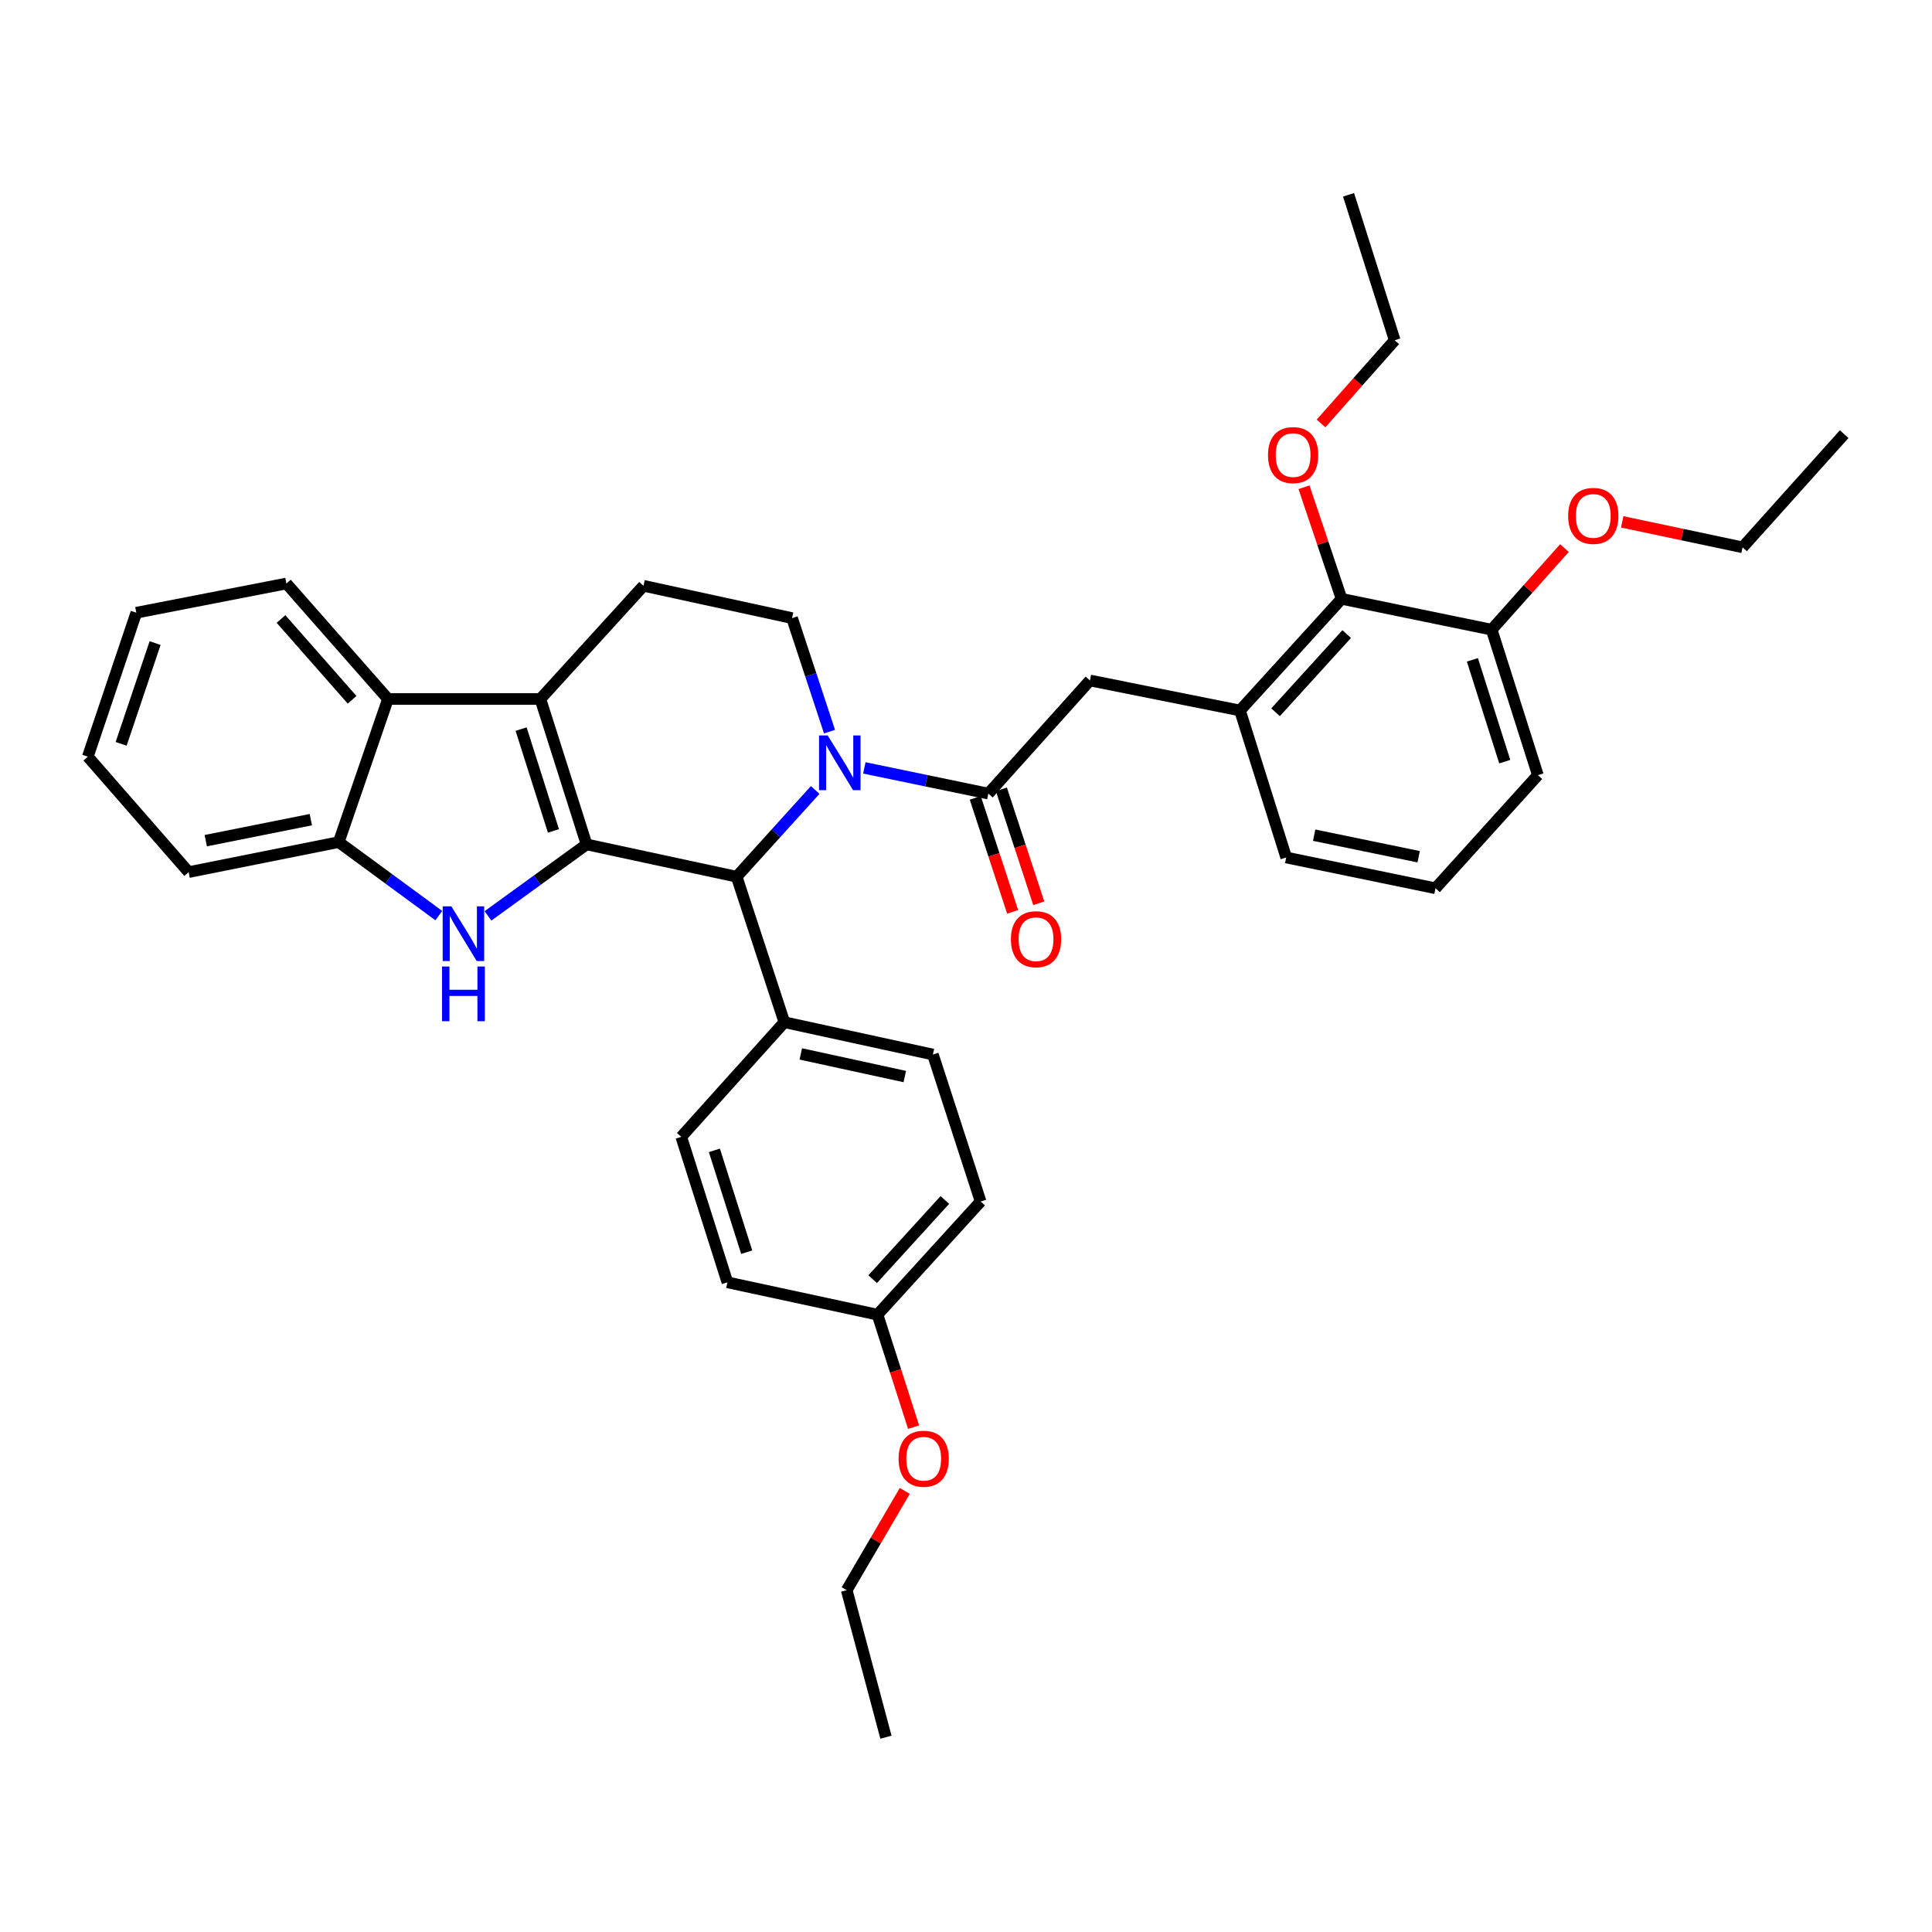 <?xml version='1.0' encoding='iso-8859-1'?>
<svg version='1.1' baseProfile='full'
              xmlns='http://www.w3.org/2000/svg'
                      xmlns:rdkit='http://www.rdkit.org/xml'
                      xmlns:xlink='http://www.w3.org/1999/xlink'
                  xml:space='preserve'
width='1000px' height='1000px' viewBox='0 0 1000 1000'>
<!-- END OF HEADER -->
<rect style='opacity:1.0;fill:#FFFFFF;stroke:none' width='1000' height='1000' x='0' y='0'> </rect>
<path class='bond-0' d='M 303.608,437.061 L 279.7,361.78' style='fill:none;fill-rule:evenodd;stroke:#000000;stroke-width:6px;stroke-linecap:butt;stroke-linejoin:miter;stroke-opacity:1' />
<path class='bond-0' d='M 286.459,430.076 L 269.723,377.38' style='fill:none;fill-rule:evenodd;stroke:#000000;stroke-width:6px;stroke-linecap:butt;stroke-linejoin:miter;stroke-opacity:1' />
<path class='bond-2' d='M 303.608,437.061 L 278.093,455.559' style='fill:none;fill-rule:evenodd;stroke:#000000;stroke-width:6px;stroke-linecap:butt;stroke-linejoin:miter;stroke-opacity:1' />
<path class='bond-2' d='M 278.093,455.559 L 252.578,474.057' style='fill:none;fill-rule:evenodd;stroke:#0000FF;stroke-width:6px;stroke-linecap:butt;stroke-linejoin:miter;stroke-opacity:1' />
<path class='bond-3' d='M 303.608,437.061 L 381.292,453.79' style='fill:none;fill-rule:evenodd;stroke:#000000;stroke-width:6px;stroke-linecap:butt;stroke-linejoin:miter;stroke-opacity:1' />
<path class='bond-5' d='M 279.7,361.78 L 200.823,361.78' style='fill:none;fill-rule:evenodd;stroke:#000000;stroke-width:6px;stroke-linecap:butt;stroke-linejoin:miter;stroke-opacity:1' />
<path class='bond-8' d='M 279.7,361.78 L 333.081,303.213' style='fill:none;fill-rule:evenodd;stroke:#000000;stroke-width:6px;stroke-linecap:butt;stroke-linejoin:miter;stroke-opacity:1' />
<path class='bond-1' d='M 421.945,408.886 L 401.618,431.338' style='fill:none;fill-rule:evenodd;stroke:#0000FF;stroke-width:6px;stroke-linecap:butt;stroke-linejoin:miter;stroke-opacity:1' />
<path class='bond-1' d='M 401.618,431.338 L 381.292,453.79' style='fill:none;fill-rule:evenodd;stroke:#000000;stroke-width:6px;stroke-linecap:butt;stroke-linejoin:miter;stroke-opacity:1' />
<path class='bond-4' d='M 447.376,397.46 L 479.467,404.113' style='fill:none;fill-rule:evenodd;stroke:#0000FF;stroke-width:6px;stroke-linecap:butt;stroke-linejoin:miter;stroke-opacity:1' />
<path class='bond-4' d='M 479.467,404.113 L 511.559,410.765' style='fill:none;fill-rule:evenodd;stroke:#000000;stroke-width:6px;stroke-linecap:butt;stroke-linejoin:miter;stroke-opacity:1' />
<path class='bond-7' d='M 429.353,378.695 L 419.664,349.315' style='fill:none;fill-rule:evenodd;stroke:#0000FF;stroke-width:6px;stroke-linecap:butt;stroke-linejoin:miter;stroke-opacity:1' />
<path class='bond-7' d='M 419.664,349.315 L 409.975,319.934' style='fill:none;fill-rule:evenodd;stroke:#000000;stroke-width:6px;stroke-linecap:butt;stroke-linejoin:miter;stroke-opacity:1' />
<path class='bond-6' d='M 227.128,473.913 L 201.227,454.89' style='fill:none;fill-rule:evenodd;stroke:#0000FF;stroke-width:6px;stroke-linecap:butt;stroke-linejoin:miter;stroke-opacity:1' />
<path class='bond-6' d='M 201.227,454.89 L 175.326,435.867' style='fill:none;fill-rule:evenodd;stroke:#000000;stroke-width:6px;stroke-linecap:butt;stroke-linejoin:miter;stroke-opacity:1' />
<path class='bond-12' d='M 381.292,453.79 L 405.982,529.094' style='fill:none;fill-rule:evenodd;stroke:#000000;stroke-width:6px;stroke-linecap:butt;stroke-linejoin:miter;stroke-opacity:1' />
<path class='bond-9' d='M 511.559,410.765 L 564.149,352.206' style='fill:none;fill-rule:evenodd;stroke:#000000;stroke-width:6px;stroke-linecap:butt;stroke-linejoin:miter;stroke-opacity:1' />
<path class='bond-13' d='M 504.797,412.983 L 514.47,442.476' style='fill:none;fill-rule:evenodd;stroke:#000000;stroke-width:6px;stroke-linecap:butt;stroke-linejoin:miter;stroke-opacity:1' />
<path class='bond-13' d='M 514.47,442.476 L 524.142,471.97' style='fill:none;fill-rule:evenodd;stroke:#FF0000;stroke-width:6px;stroke-linecap:butt;stroke-linejoin:miter;stroke-opacity:1' />
<path class='bond-13' d='M 518.32,408.548 L 527.992,438.042' style='fill:none;fill-rule:evenodd;stroke:#000000;stroke-width:6px;stroke-linecap:butt;stroke-linejoin:miter;stroke-opacity:1' />
<path class='bond-13' d='M 527.992,438.042 L 537.664,467.536' style='fill:none;fill-rule:evenodd;stroke:#FF0000;stroke-width:6px;stroke-linecap:butt;stroke-linejoin:miter;stroke-opacity:1' />
<path class='bond-23' d='M 200.823,361.78 L 148.24,302.019' style='fill:none;fill-rule:evenodd;stroke:#000000;stroke-width:6px;stroke-linecap:butt;stroke-linejoin:miter;stroke-opacity:1' />
<path class='bond-23' d='M 182.251,362.216 L 145.444,320.384' style='fill:none;fill-rule:evenodd;stroke:#000000;stroke-width:6px;stroke-linecap:butt;stroke-linejoin:miter;stroke-opacity:1' />
<path class='bond-36' d='M 200.823,361.78 L 175.326,435.867' style='fill:none;fill-rule:evenodd;stroke:#000000;stroke-width:6px;stroke-linecap:butt;stroke-linejoin:miter;stroke-opacity:1' />
<path class='bond-24' d='M 175.326,435.867 L 97.642,451.41' style='fill:none;fill-rule:evenodd;stroke:#000000;stroke-width:6px;stroke-linecap:butt;stroke-linejoin:miter;stroke-opacity:1' />
<path class='bond-24' d='M 160.881,424.244 L 106.502,435.124' style='fill:none;fill-rule:evenodd;stroke:#000000;stroke-width:6px;stroke-linecap:butt;stroke-linejoin:miter;stroke-opacity:1' />
<path class='bond-37' d='M 409.975,319.934 L 333.081,303.213' style='fill:none;fill-rule:evenodd;stroke:#000000;stroke-width:6px;stroke-linecap:butt;stroke-linejoin:miter;stroke-opacity:1' />
<path class='bond-10' d='M 564.149,352.206 L 641.817,367.757' style='fill:none;fill-rule:evenodd;stroke:#000000;stroke-width:6px;stroke-linecap:butt;stroke-linejoin:miter;stroke-opacity:1' />
<path class='bond-11' d='M 641.817,367.757 L 694.4,309.956' style='fill:none;fill-rule:evenodd;stroke:#000000;stroke-width:6px;stroke-linecap:butt;stroke-linejoin:miter;stroke-opacity:1' />
<path class='bond-11' d='M 660.231,368.663 L 697.039,328.203' style='fill:none;fill-rule:evenodd;stroke:#000000;stroke-width:6px;stroke-linecap:butt;stroke-linejoin:miter;stroke-opacity:1' />
<path class='bond-22' d='M 641.817,367.757 L 665.741,443.836' style='fill:none;fill-rule:evenodd;stroke:#000000;stroke-width:6px;stroke-linecap:butt;stroke-linejoin:miter;stroke-opacity:1' />
<path class='bond-14' d='M 694.4,309.956 L 772.084,325.926' style='fill:none;fill-rule:evenodd;stroke:#000000;stroke-width:6px;stroke-linecap:butt;stroke-linejoin:miter;stroke-opacity:1' />
<path class='bond-18' d='M 694.4,309.956 L 684.673,281.078' style='fill:none;fill-rule:evenodd;stroke:#000000;stroke-width:6px;stroke-linecap:butt;stroke-linejoin:miter;stroke-opacity:1' />
<path class='bond-18' d='M 684.673,281.078 L 674.947,252.199' style='fill:none;fill-rule:evenodd;stroke:#FF0000;stroke-width:6px;stroke-linecap:butt;stroke-linejoin:miter;stroke-opacity:1' />
<path class='bond-15' d='M 405.982,529.094 L 482.868,545.823' style='fill:none;fill-rule:evenodd;stroke:#000000;stroke-width:6px;stroke-linecap:butt;stroke-linejoin:miter;stroke-opacity:1' />
<path class='bond-15' d='M 414.49,545.509 L 468.309,557.219' style='fill:none;fill-rule:evenodd;stroke:#000000;stroke-width:6px;stroke-linecap:butt;stroke-linejoin:miter;stroke-opacity:1' />
<path class='bond-16' d='M 405.982,529.094 L 352.617,588.436' style='fill:none;fill-rule:evenodd;stroke:#000000;stroke-width:6px;stroke-linecap:butt;stroke-linejoin:miter;stroke-opacity:1' />
<path class='bond-21' d='M 772.084,325.926 L 790.92,304.805' style='fill:none;fill-rule:evenodd;stroke:#000000;stroke-width:6px;stroke-linecap:butt;stroke-linejoin:miter;stroke-opacity:1' />
<path class='bond-21' d='M 790.92,304.805 L 809.757,283.684' style='fill:none;fill-rule:evenodd;stroke:#FF0000;stroke-width:6px;stroke-linecap:butt;stroke-linejoin:miter;stroke-opacity:1' />
<path class='bond-40' d='M 772.084,325.926 L 796.007,401.207' style='fill:none;fill-rule:evenodd;stroke:#000000;stroke-width:6px;stroke-linecap:butt;stroke-linejoin:miter;stroke-opacity:1' />
<path class='bond-40' d='M 762.11,341.529 L 778.856,394.225' style='fill:none;fill-rule:evenodd;stroke:#000000;stroke-width:6px;stroke-linecap:butt;stroke-linejoin:miter;stroke-opacity:1' />
<path class='bond-20' d='M 482.868,545.823 L 507.574,621.902' style='fill:none;fill-rule:evenodd;stroke:#000000;stroke-width:6px;stroke-linecap:butt;stroke-linejoin:miter;stroke-opacity:1' />
<path class='bond-19' d='M 352.617,588.436 L 376.509,663.733' style='fill:none;fill-rule:evenodd;stroke:#000000;stroke-width:6px;stroke-linecap:butt;stroke-linejoin:miter;stroke-opacity:1' />
<path class='bond-19' d='M 369.765,595.427 L 386.489,648.134' style='fill:none;fill-rule:evenodd;stroke:#000000;stroke-width:6px;stroke-linecap:butt;stroke-linejoin:miter;stroke-opacity:1' />
<path class='bond-17' d='M 454.193,680.469 L 376.509,663.733' style='fill:none;fill-rule:evenodd;stroke:#000000;stroke-width:6px;stroke-linecap:butt;stroke-linejoin:miter;stroke-opacity:1' />
<path class='bond-25' d='M 454.193,680.469 L 463.535,709.577' style='fill:none;fill-rule:evenodd;stroke:#000000;stroke-width:6px;stroke-linecap:butt;stroke-linejoin:miter;stroke-opacity:1' />
<path class='bond-25' d='M 463.535,709.577 L 472.877,738.684' style='fill:none;fill-rule:evenodd;stroke:#FF0000;stroke-width:6px;stroke-linecap:butt;stroke-linejoin:miter;stroke-opacity:1' />
<path class='bond-38' d='M 454.193,680.469 L 507.574,621.902' style='fill:none;fill-rule:evenodd;stroke:#000000;stroke-width:6px;stroke-linecap:butt;stroke-linejoin:miter;stroke-opacity:1' />
<path class='bond-38' d='M 451.682,662.098 L 489.049,621.101' style='fill:none;fill-rule:evenodd;stroke:#000000;stroke-width:6px;stroke-linecap:butt;stroke-linejoin:miter;stroke-opacity:1' />
<path class='bond-28' d='M 683.76,219.172 L 702.832,197.648' style='fill:none;fill-rule:evenodd;stroke:#FF0000;stroke-width:6px;stroke-linecap:butt;stroke-linejoin:miter;stroke-opacity:1' />
<path class='bond-28' d='M 702.832,197.648 L 721.905,176.124' style='fill:none;fill-rule:evenodd;stroke:#000000;stroke-width:6px;stroke-linecap:butt;stroke-linejoin:miter;stroke-opacity:1' />
<path class='bond-29' d='M 839.657,270.116 L 870.806,276.707' style='fill:none;fill-rule:evenodd;stroke:#FF0000;stroke-width:6px;stroke-linecap:butt;stroke-linejoin:miter;stroke-opacity:1' />
<path class='bond-29' d='M 870.806,276.707 L 901.955,283.298' style='fill:none;fill-rule:evenodd;stroke:#000000;stroke-width:6px;stroke-linecap:butt;stroke-linejoin:miter;stroke-opacity:1' />
<path class='bond-26' d='M 665.741,443.836 L 743.014,459.774' style='fill:none;fill-rule:evenodd;stroke:#000000;stroke-width:6px;stroke-linecap:butt;stroke-linejoin:miter;stroke-opacity:1' />
<path class='bond-26' d='M 680.206,432.289 L 734.297,443.446' style='fill:none;fill-rule:evenodd;stroke:#000000;stroke-width:6px;stroke-linecap:butt;stroke-linejoin:miter;stroke-opacity:1' />
<path class='bond-31' d='M 148.24,302.019 L 70.556,317.143' style='fill:none;fill-rule:evenodd;stroke:#000000;stroke-width:6px;stroke-linecap:butt;stroke-linejoin:miter;stroke-opacity:1' />
<path class='bond-32' d='M 97.642,451.41 L 45.455,391.649' style='fill:none;fill-rule:evenodd;stroke:#000000;stroke-width:6px;stroke-linecap:butt;stroke-linejoin:miter;stroke-opacity:1' />
<path class='bond-30' d='M 468.312,771.692 L 453.283,797.385' style='fill:none;fill-rule:evenodd;stroke:#FF0000;stroke-width:6px;stroke-linecap:butt;stroke-linejoin:miter;stroke-opacity:1' />
<path class='bond-30' d='M 453.283,797.385 L 438.254,823.077' style='fill:none;fill-rule:evenodd;stroke:#000000;stroke-width:6px;stroke-linecap:butt;stroke-linejoin:miter;stroke-opacity:1' />
<path class='bond-27' d='M 743.014,459.774 L 796.007,401.207' style='fill:none;fill-rule:evenodd;stroke:#000000;stroke-width:6px;stroke-linecap:butt;stroke-linejoin:miter;stroke-opacity:1' />
<path class='bond-34' d='M 721.905,176.124 L 698.013,100.828' style='fill:none;fill-rule:evenodd;stroke:#000000;stroke-width:6px;stroke-linecap:butt;stroke-linejoin:miter;stroke-opacity:1' />
<path class='bond-35' d='M 901.955,283.298 L 954.545,224.714' style='fill:none;fill-rule:evenodd;stroke:#000000;stroke-width:6px;stroke-linecap:butt;stroke-linejoin:miter;stroke-opacity:1' />
<path class='bond-33' d='M 438.254,823.077 L 458.565,899.172' style='fill:none;fill-rule:evenodd;stroke:#000000;stroke-width:6px;stroke-linecap:butt;stroke-linejoin:miter;stroke-opacity:1' />
<path class='bond-39' d='M 70.556,317.143 L 45.455,391.649' style='fill:none;fill-rule:evenodd;stroke:#000000;stroke-width:6px;stroke-linecap:butt;stroke-linejoin:miter;stroke-opacity:1' />
<path class='bond-39' d='M 80.277,332.862 L 62.706,385.016' style='fill:none;fill-rule:evenodd;stroke:#000000;stroke-width:6px;stroke-linecap:butt;stroke-linejoin:miter;stroke-opacity:1' />
<path  class='atom-2' d='M 428.413 380.667
L 437.693 395.667
Q 438.613 397.147, 440.093 399.827
Q 441.573 402.507, 441.653 402.667
L 441.653 380.667
L 445.413 380.667
L 445.413 408.987
L 441.533 408.987
L 431.573 392.587
Q 430.413 390.667, 429.173 388.467
Q 427.973 386.267, 427.613 385.587
L 427.613 408.987
L 423.933 408.987
L 423.933 380.667
L 428.413 380.667
' fill='#0000FF'/>
<path  class='atom-3' d='M 233.61 469.111
L 242.89 484.111
Q 243.81 485.591, 245.29 488.271
Q 246.77 490.951, 246.85 491.111
L 246.85 469.111
L 250.61 469.111
L 250.61 497.431
L 246.73 497.431
L 236.77 481.031
Q 235.61 479.111, 234.37 476.911
Q 233.17 474.711, 232.81 474.031
L 232.81 497.431
L 229.13 497.431
L 229.13 469.111
L 233.61 469.111
' fill='#0000FF'/>
<path  class='atom-3' d='M 228.79 500.263
L 232.63 500.263
L 232.63 512.303
L 247.11 512.303
L 247.11 500.263
L 250.95 500.263
L 250.95 528.583
L 247.11 528.583
L 247.11 515.503
L 232.63 515.503
L 232.63 528.583
L 228.79 528.583
L 228.79 500.263
' fill='#0000FF'/>
<path  class='atom-14' d='M 523.249 486.134
Q 523.249 479.334, 526.609 475.534
Q 529.969 471.734, 536.249 471.734
Q 542.529 471.734, 545.889 475.534
Q 549.249 479.334, 549.249 486.134
Q 549.249 493.014, 545.849 496.934
Q 542.449 500.814, 536.249 500.814
Q 530.009 500.814, 526.609 496.934
Q 523.249 493.054, 523.249 486.134
M 536.249 497.614
Q 540.569 497.614, 542.889 494.734
Q 545.249 491.814, 545.249 486.134
Q 545.249 480.574, 542.889 477.774
Q 540.569 474.934, 536.249 474.934
Q 531.929 474.934, 529.569 477.734
Q 527.249 480.534, 527.249 486.134
Q 527.249 491.854, 529.569 494.734
Q 531.929 497.614, 536.249 497.614
' fill='#FF0000'/>
<path  class='atom-19' d='M 656.314 235.554
Q 656.314 228.754, 659.674 224.954
Q 663.034 221.154, 669.314 221.154
Q 675.594 221.154, 678.954 224.954
Q 682.314 228.754, 682.314 235.554
Q 682.314 242.434, 678.914 246.354
Q 675.514 250.234, 669.314 250.234
Q 663.074 250.234, 659.674 246.354
Q 656.314 242.474, 656.314 235.554
M 669.314 247.034
Q 673.634 247.034, 675.954 244.154
Q 678.314 241.234, 678.314 235.554
Q 678.314 229.994, 675.954 227.194
Q 673.634 224.354, 669.314 224.354
Q 664.994 224.354, 662.634 227.154
Q 660.314 229.954, 660.314 235.554
Q 660.314 241.274, 662.634 244.154
Q 664.994 247.034, 669.314 247.034
' fill='#FF0000'/>
<path  class='atom-22' d='M 811.682 267.028
Q 811.682 260.228, 815.042 256.428
Q 818.402 252.628, 824.682 252.628
Q 830.962 252.628, 834.322 256.428
Q 837.682 260.228, 837.682 267.028
Q 837.682 273.908, 834.282 277.828
Q 830.882 281.708, 824.682 281.708
Q 818.442 281.708, 815.042 277.828
Q 811.682 273.948, 811.682 267.028
M 824.682 278.508
Q 829.002 278.508, 831.322 275.628
Q 833.682 272.708, 833.682 267.028
Q 833.682 261.468, 831.322 258.668
Q 829.002 255.828, 824.682 255.828
Q 820.362 255.828, 818.002 258.628
Q 815.682 261.428, 815.682 267.028
Q 815.682 272.748, 818.002 275.628
Q 820.362 278.508, 824.682 278.508
' fill='#FF0000'/>
<path  class='atom-26' d='M 465.1 755.039
Q 465.1 748.239, 468.46 744.439
Q 471.82 740.639, 478.1 740.639
Q 484.38 740.639, 487.74 744.439
Q 491.1 748.239, 491.1 755.039
Q 491.1 761.919, 487.7 765.839
Q 484.3 769.719, 478.1 769.719
Q 471.86 769.719, 468.46 765.839
Q 465.1 761.959, 465.1 755.039
M 478.1 766.519
Q 482.42 766.519, 484.74 763.639
Q 487.1 760.719, 487.1 755.039
Q 487.1 749.479, 484.74 746.679
Q 482.42 743.839, 478.1 743.839
Q 473.78 743.839, 471.42 746.639
Q 469.1 749.439, 469.1 755.039
Q 469.1 760.759, 471.42 763.639
Q 473.78 766.519, 478.1 766.519
' fill='#FF0000'/>
</svg>
